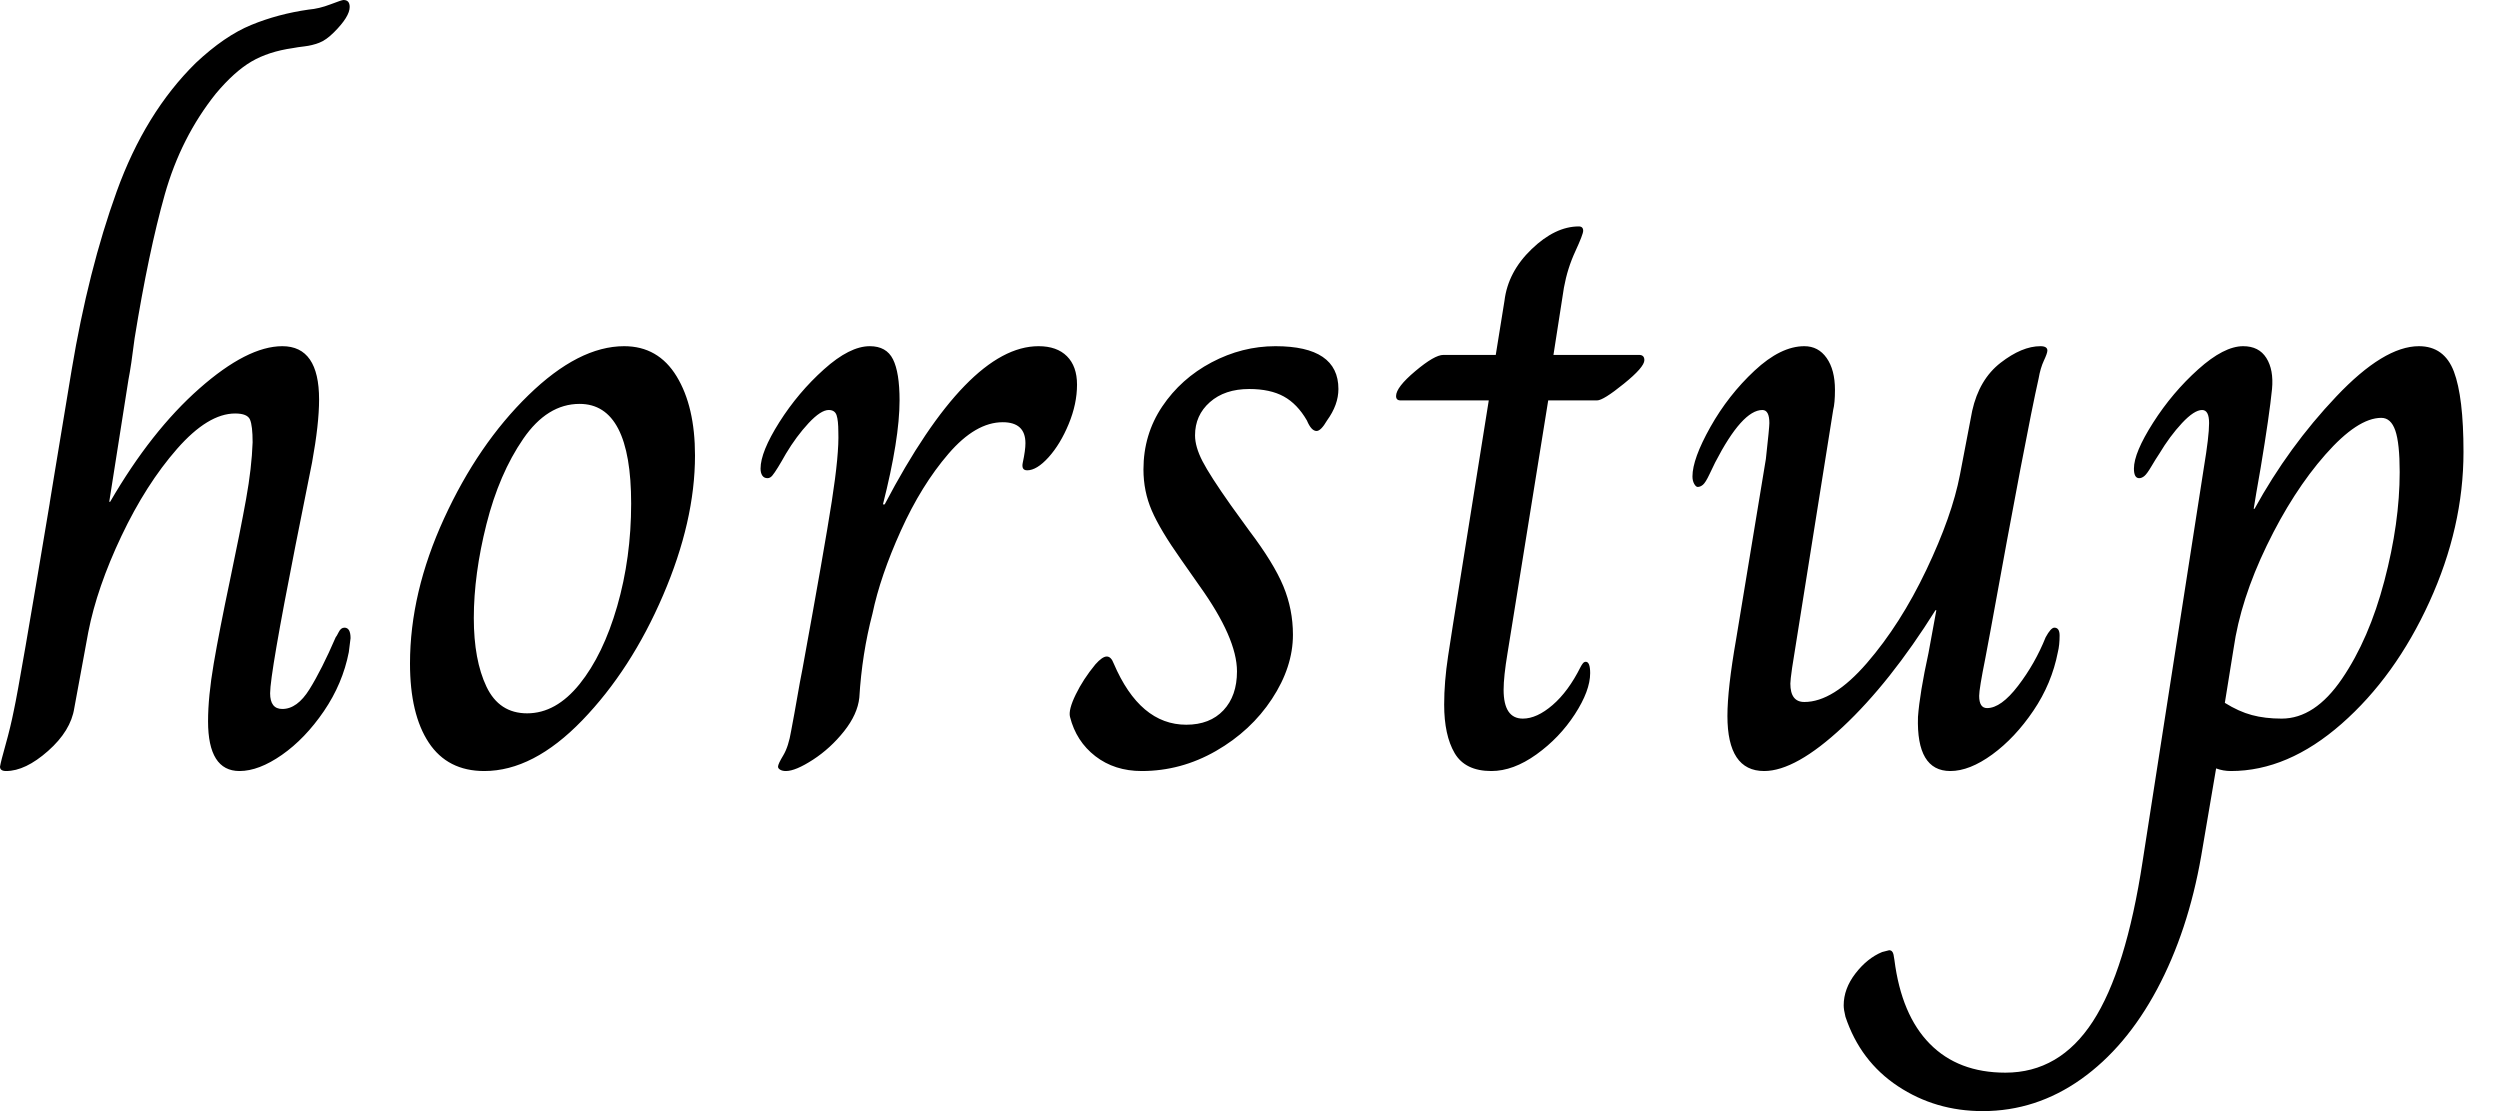 <svg baseProfile="full" height="28" version="1.1" viewBox="0 0 63 28" width="63" xmlns="http://www.w3.org/2000/svg" xmlns:ev="http://www.w3.org/2001/xml-events" xmlns:xlink="http://www.w3.org/1999/xlink"><defs /><g><path d="M0.551 19.32Q0.573 19.188 0.694 18.758Q0.815 18.329 0.903 17.888Q1.035 17.293 1.806 12.667Q1.762 12.91 2.357 9.319Q2.776 6.807 3.492 4.825Q4.208 2.842 5.485 1.586Q6.212 0.903 6.884 0.628Q7.556 0.352 8.327 0.242Q8.592 0.22 8.878 0.11Q9.164 0.0 9.208 0.0Q9.363 0.0 9.363 0.176Q9.363 0.419 8.966 0.815Q8.768 1.013 8.592 1.079Q8.415 1.146 8.228 1.168Q8.041 1.19 7.931 1.212Q7.314 1.3 6.884 1.553Q6.455 1.806 5.992 2.357Q5.111 3.459 4.703 4.902Q4.296 6.345 3.943 8.526Q3.855 9.231 3.789 9.561L3.304 12.645H3.327Q4.362 10.861 5.574 9.792Q6.785 8.724 7.666 8.724Q8.592 8.724 8.592 10.068Q8.592 10.685 8.415 11.654Q7.997 13.747 7.997 13.747Q7.358 16.985 7.358 17.47Q7.358 17.866 7.666 17.866Q8.041 17.866 8.349 17.371Q8.658 16.875 9.01 16.06Q9.032 16.038 9.087 15.928Q9.142 15.817 9.231 15.817Q9.385 15.817 9.385 16.082L9.341 16.434Q9.186 17.227 8.713 17.921Q8.239 18.615 7.655 19.023Q7.072 19.43 6.587 19.43Q5.794 19.43 5.794 18.175Q5.794 17.558 5.937 16.721Q6.08 15.884 6.345 14.628Q6.609 13.372 6.752 12.579Q6.895 11.786 6.917 11.147Q6.917 10.729 6.851 10.574Q6.785 10.42 6.477 10.42Q5.794 10.42 5.012 11.312Q4.23 12.205 3.613 13.504Q2.996 14.804 2.776 15.928L2.423 17.844Q2.335 18.417 1.762 18.924Q1.19 19.43 0.705 19.43Q0.551 19.43 0.551 19.32Z M10.883 16.721Q10.883 14.936 11.742 13.064Q12.601 11.191 13.868 9.958Q15.135 8.724 16.28 8.724Q17.139 8.724 17.602 9.484Q18.065 10.244 18.065 11.478Q18.065 13.13 17.26 15.002Q16.456 16.875 15.223 18.153Q13.989 19.43 12.755 19.43Q11.83 19.43 11.356 18.714Q10.883 17.998 10.883 16.721ZM16.456 12.689Q16.456 10.178 15.157 10.178Q14.341 10.178 13.736 11.059Q13.13 11.94 12.81 13.207Q12.491 14.474 12.491 15.575Q12.491 16.633 12.81 17.304Q13.13 17.976 13.835 17.976Q14.562 17.976 15.157 17.238Q15.751 16.5 16.104 15.278Q16.456 14.055 16.456 12.689Z M20.157 19.32Q20.157 19.254 20.29 19.034Q20.422 18.814 20.488 18.417Q20.576 17.954 20.642 17.569Q20.708 17.183 20.774 16.853Q21.325 13.835 21.512 12.634Q21.699 11.434 21.677 10.883Q21.677 10.596 21.633 10.464Q21.589 10.332 21.435 10.332Q21.237 10.332 20.928 10.662Q20.62 10.993 20.356 11.434Q20.245 11.632 20.157 11.775Q20.069 11.918 20.014 11.984Q19.959 12.05 19.893 12.05Q19.805 12.05 19.761 11.984Q19.717 11.918 19.717 11.808Q19.717 11.389 20.19 10.64Q20.664 9.891 21.314 9.308Q21.964 8.724 22.47 8.724Q22.889 8.724 23.054 9.054Q23.22 9.385 23.22 10.09Q23.22 11.059 22.801 12.711H22.845Q24.938 8.724 26.722 8.724Q27.185 8.724 27.438 8.977Q27.692 9.231 27.692 9.693Q27.692 10.178 27.482 10.685Q27.273 11.191 26.976 11.522Q26.678 11.852 26.436 11.852Q26.282 11.852 26.326 11.654Q26.392 11.345 26.392 11.169Q26.392 10.64 25.819 10.64Q25.136 10.64 24.453 11.434Q23.77 12.227 23.253 13.372Q22.735 14.518 22.537 15.465Q22.272 16.478 22.206 17.58Q22.162 17.998 21.821 18.428Q21.479 18.858 21.039 19.144Q20.598 19.43 20.356 19.43Q20.268 19.43 20.212 19.397Q20.157 19.364 20.157 19.32Z M27.515 18.065Q27.471 17.888 27.659 17.503Q27.846 17.117 28.154 16.743Q28.33 16.544 28.441 16.544Q28.551 16.544 28.617 16.721Q29.278 18.263 30.445 18.263Q31.04 18.263 31.382 17.899Q31.723 17.536 31.723 16.919Q31.723 16.082 30.776 14.76L30.313 14.099Q29.784 13.35 29.575 12.865Q29.366 12.381 29.366 11.83Q29.366 10.949 29.839 10.244Q30.313 9.539 31.084 9.131Q31.855 8.724 32.692 8.724Q34.279 8.724 34.279 9.803Q34.279 10.2 33.992 10.596Q33.838 10.861 33.728 10.861Q33.596 10.861 33.485 10.596Q33.243 10.178 32.902 9.991Q32.56 9.803 32.031 9.803Q31.415 9.803 31.04 10.134Q30.666 10.464 30.666 10.971Q30.666 11.257 30.853 11.621Q31.04 11.984 31.569 12.733L32.031 13.372Q32.648 14.187 32.891 14.771Q33.133 15.355 33.133 15.994Q33.133 16.809 32.604 17.613Q32.076 18.417 31.194 18.924Q30.313 19.43 29.322 19.43Q28.639 19.43 28.154 19.056Q27.67 18.681 27.515 18.065Z M36.944 17.756Q36.944 17.183 37.043 16.533Q37.142 15.884 37.164 15.751L38.068 10.09H35.843Q35.732 10.09 35.732 9.98Q35.732 9.759 36.217 9.352Q36.702 8.944 36.922 8.944H38.244L38.464 7.578Q38.552 6.851 39.147 6.279Q39.742 5.706 40.337 5.706Q40.447 5.706 40.447 5.816Q40.447 5.904 40.249 6.334Q40.05 6.763 39.962 7.248L39.698 8.944H41.857Q41.989 8.944 41.989 9.076Q41.989 9.253 41.471 9.671Q40.954 10.09 40.799 10.09H39.566L38.662 15.707Q38.64 15.862 38.541 16.456Q38.442 17.051 38.442 17.382Q38.442 18.109 38.927 18.109Q39.279 18.109 39.676 17.767Q40.072 17.426 40.381 16.809Q40.403 16.765 40.436 16.721Q40.469 16.677 40.513 16.677Q40.623 16.677 40.623 16.963Q40.623 17.404 40.238 17.998Q39.852 18.593 39.268 19.012Q38.685 19.43 38.134 19.43Q37.473 19.43 37.208 18.979Q36.944 18.527 36.944 17.756Z M44.082 18.042Q44.082 17.36 44.302 16.104L45.051 11.566Q45.139 10.773 45.139 10.662Q45.139 10.332 44.963 10.332Q44.456 10.332 43.773 11.654Q43.729 11.742 43.63 11.951Q43.531 12.161 43.465 12.216Q43.399 12.271 43.333 12.271Q43.289 12.271 43.245 12.194Q43.201 12.116 43.201 12.006Q43.201 11.566 43.652 10.762Q44.104 9.958 44.765 9.341Q45.426 8.724 46.02 8.724Q46.373 8.724 46.582 9.021Q46.792 9.319 46.792 9.825Q46.792 10.156 46.747 10.332L45.712 16.831Q45.668 17.139 45.668 17.227Q45.668 17.69 46.02 17.69Q46.747 17.69 47.596 16.71Q48.444 15.729 49.094 14.363Q49.744 12.998 49.942 11.962L50.25 10.354Q50.426 9.561 50.966 9.142Q51.506 8.724 51.969 8.724Q52.145 8.724 52.145 8.834Q52.145 8.9 52.057 9.087Q51.969 9.275 51.924 9.539Q51.616 10.905 50.713 15.884L50.581 16.589Q50.426 17.36 50.426 17.536Q50.426 17.844 50.625 17.844Q50.977 17.844 51.407 17.282Q51.836 16.721 52.101 16.06Q52.233 15.817 52.321 15.817Q52.453 15.817 52.453 16.016Q52.453 16.258 52.409 16.434Q52.255 17.227 51.792 17.91Q51.33 18.593 50.757 19.012Q50.184 19.43 49.699 19.43Q48.84 19.43 48.884 18.065Q48.928 17.47 49.149 16.456L49.347 15.377H49.325Q48.179 17.205 46.99 18.318Q45.8 19.43 45.007 19.43Q44.082 19.43 44.082 18.042Z M47.056 25.621Q47.012 25.445 47.012 25.334Q47.012 24.916 47.309 24.53Q47.607 24.145 47.981 23.991L48.157 23.946Q48.245 23.946 48.268 24.057Q48.29 24.167 48.29 24.189Q48.466 25.577 49.182 26.304Q49.898 27.031 51.087 27.031Q52.453 27.031 53.29 25.742Q54.127 24.453 54.546 21.699L56.088 11.786Q56.22 10.993 56.22 10.662Q56.22 10.332 56.044 10.332Q55.846 10.332 55.537 10.662Q55.229 10.993 54.965 11.434Q54.876 11.566 54.766 11.753Q54.656 11.94 54.59 11.995Q54.524 12.05 54.458 12.05Q54.326 12.05 54.326 11.808Q54.326 11.411 54.81 10.651Q55.295 9.891 55.945 9.308Q56.595 8.724 57.079 8.724Q57.476 8.724 57.663 9.021Q57.851 9.319 57.806 9.803Q57.74 10.464 57.52 11.786Q57.388 12.535 57.344 12.821H57.366Q58.225 11.257 59.426 9.991Q60.626 8.724 61.507 8.724Q62.146 8.724 62.389 9.363Q62.631 10.002 62.631 11.389Q62.631 13.284 61.772 15.168Q60.913 17.051 59.558 18.241Q58.203 19.43 56.771 19.43Q56.573 19.43 56.397 19.364L56.022 21.567Q55.692 23.462 54.91 24.927Q54.127 26.392 52.993 27.196Q51.858 28.0 50.515 28.0Q49.325 28.0 48.378 27.372Q47.43 26.744 47.056 25.621ZM61.023 11.896Q61.023 11.169 60.913 10.85Q60.803 10.53 60.56 10.53Q59.965 10.53 59.15 11.456Q58.335 12.381 57.674 13.747Q57.013 15.113 56.837 16.346L56.617 17.712Q56.969 17.932 57.3 18.02Q57.63 18.109 58.049 18.109Q58.886 18.109 59.569 17.106Q60.252 16.104 60.637 14.639Q61.023 13.174 61.023 11.896Z " fill="rgb(0,0,0)" transform="translate(-0.551, 0)" /></g></svg>